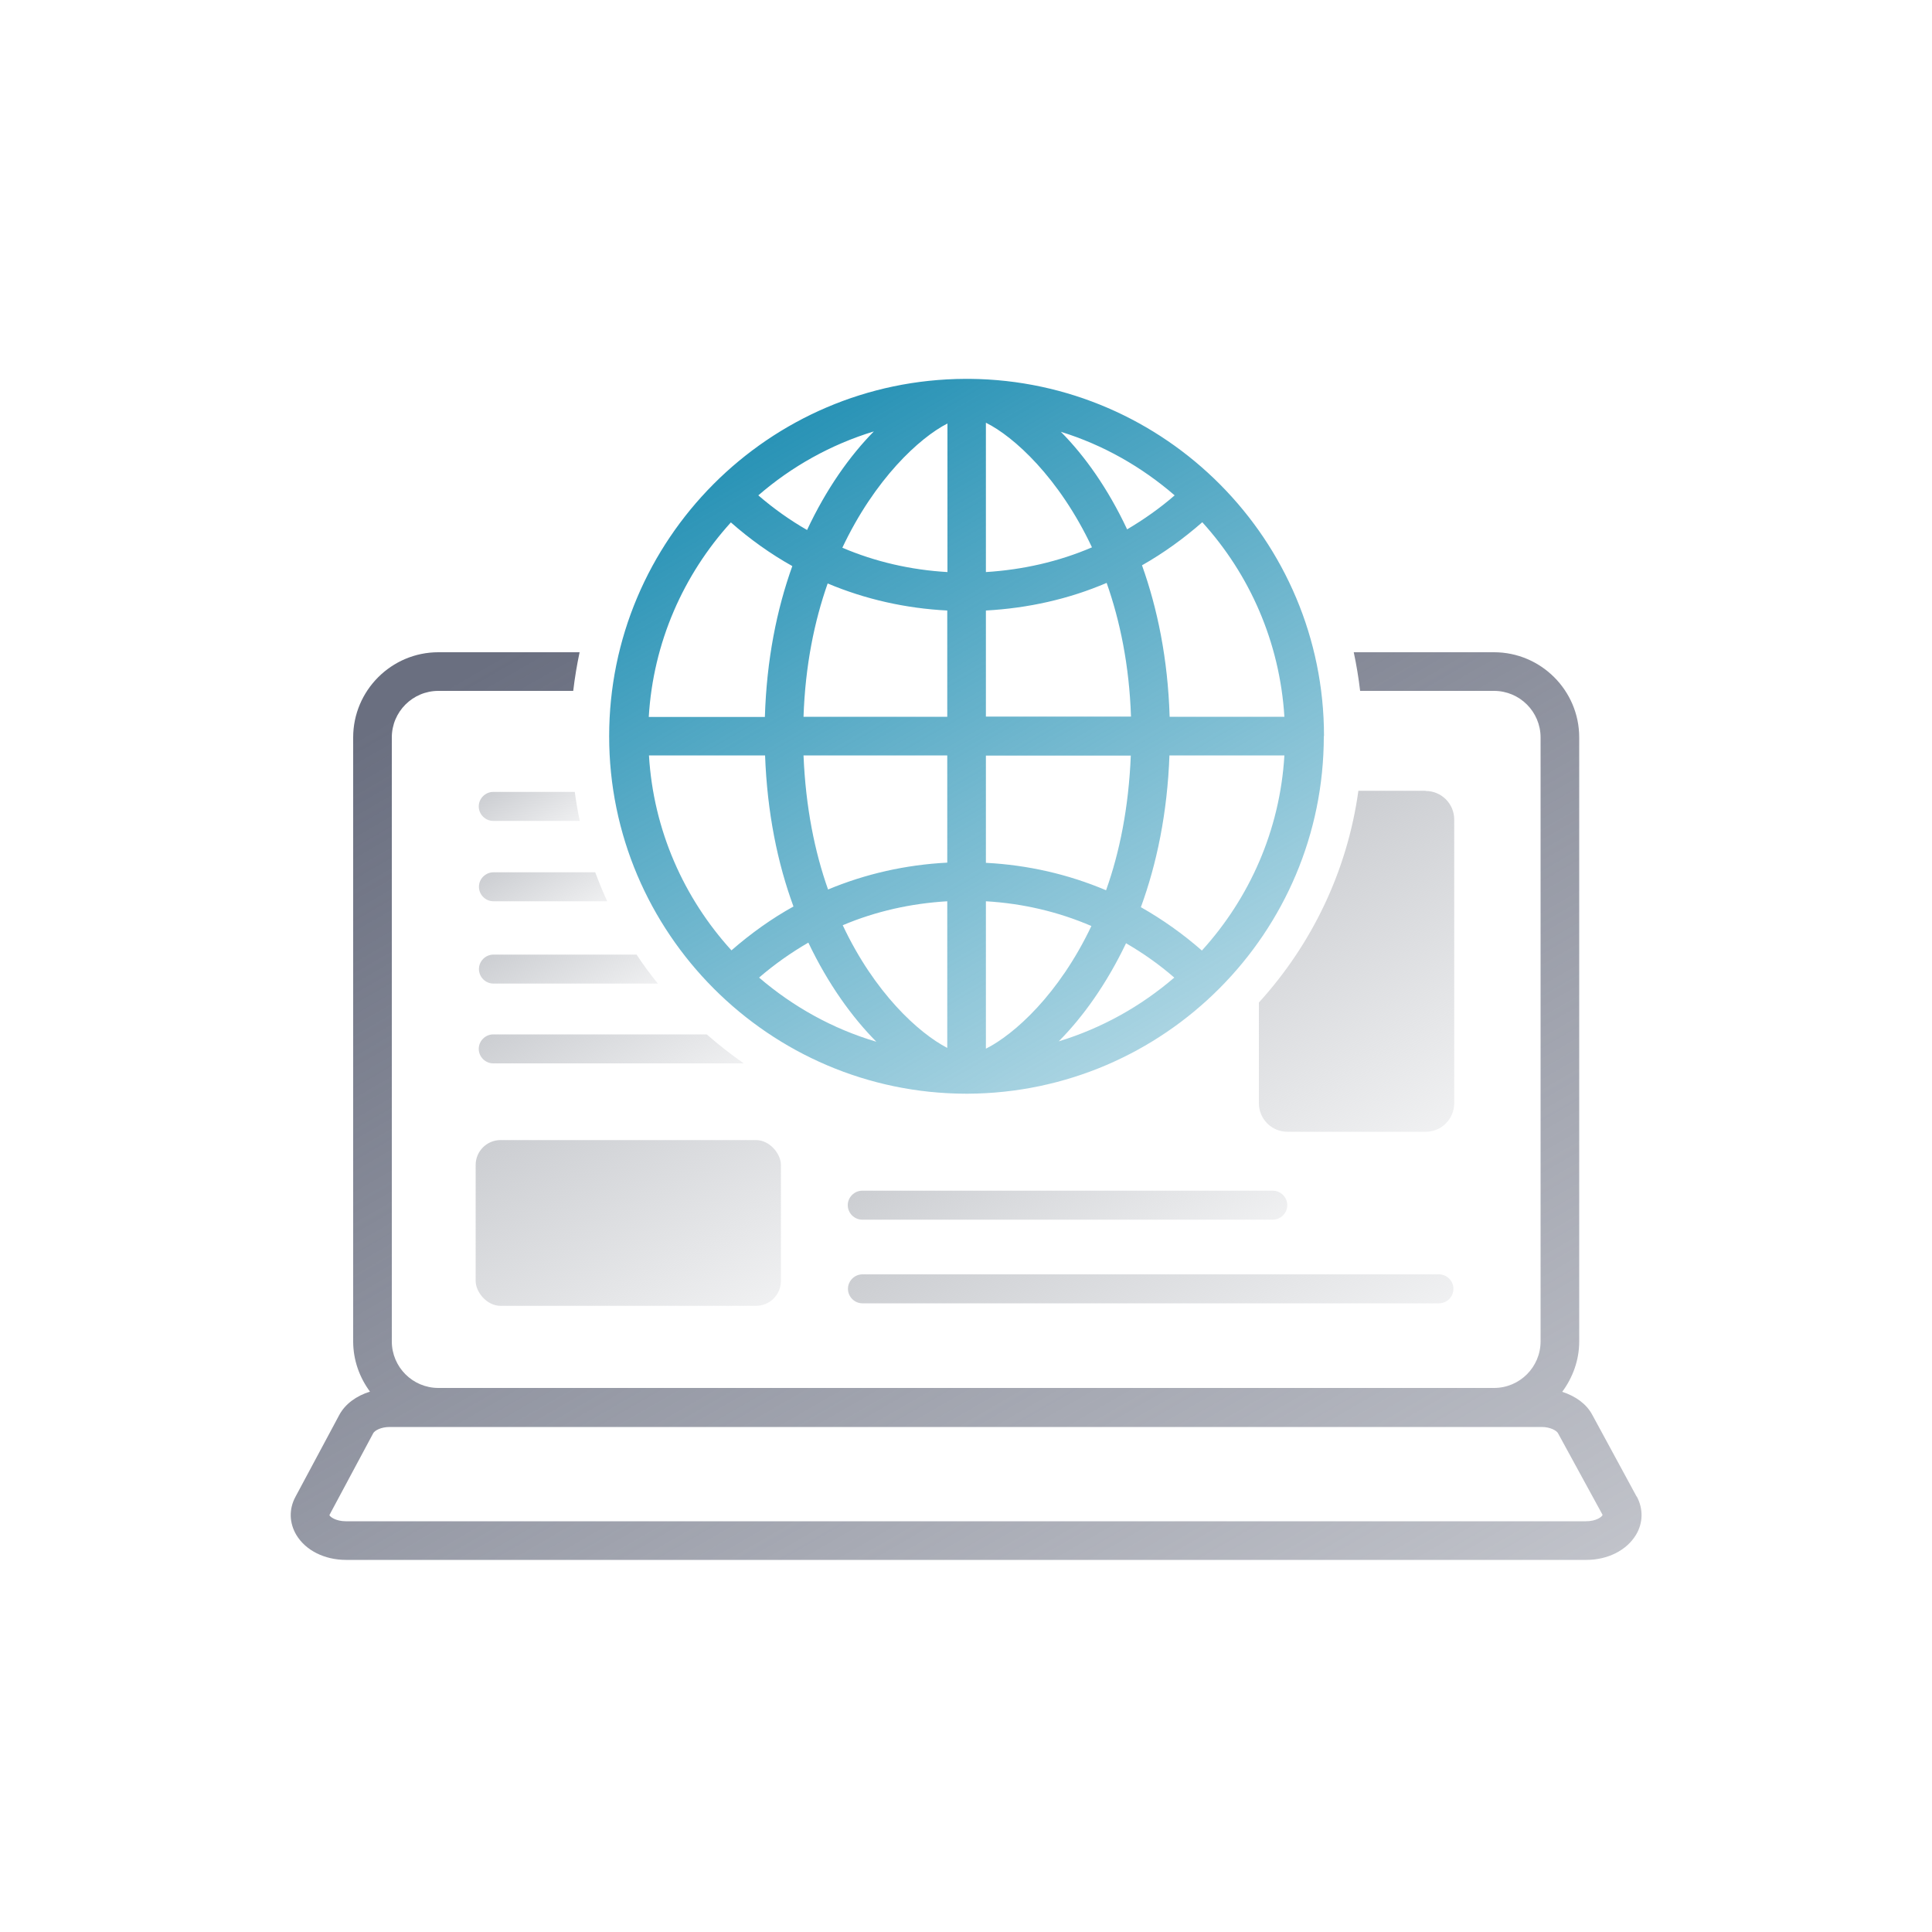 <?xml version="1.0" encoding="UTF-8"?>
<svg id="_イントラネット" data-name="イントラネット" xmlns="http://www.w3.org/2000/svg" xmlns:xlink="http://www.w3.org/1999/xlink" viewBox="0 0 100 100">
  <defs>
    <style>
      .cls-1 {
        fill: url(#_名称未設定グラデーション_144-2);
      }

      .cls-2 {
        fill: url(#_名称未設定グラデーション_144-8);
      }

      .cls-3 {
        fill: url(#_名称未設定グラデーション_144-5);
      }

      .cls-4 {
        fill: url(#_名称未設定グラデーション_144-7);
      }

      .cls-5 {
        fill: url(#_名称未設定グラデーション_144-6);
      }

      .cls-6 {
        fill: url(#_名称未設定グラデーション_144-4);
      }

      .cls-7 {
        fill: url(#_名称未設定グラデーション_144-3);
      }

      .cls-8 {
        fill: url(#_名称未設定グラデーション_144);
      }

      .cls-9 {
        fill: url(#_名称未設定グラデーション_147);
      }

      .cls-10 {
        fill: url(#_名称未設定グラデーション_146);
      }
    </style>
    <linearGradient id="_名称未設定グラデーション_144" data-name="名称未設定グラデーション 144" x1="55.45" y1="59.6" x2="63.66" y2="73.83" gradientUnits="userSpaceOnUse">
      <stop offset="0" stop-color="#ccced2"/>
      <stop offset="1" stop-color="#ccced2" stop-opacity=".3"/>
    </linearGradient>
    <linearGradient id="_名称未設定グラデーション_144-2" data-name="名称未設定グラデーション 144" x1="52.23" y1="57.13" x2="58.29" y2="67.63" xlink:href="#_名称未設定グラデーション_144"/>
    <linearGradient id="_名称未設定グラデーション_144-3" data-name="名称未設定グラデーション 144" x1="28.92" y1="57.07" x2="36.11" y2="69.53" xlink:href="#_名称未設定グラデーション_144"/>
    <linearGradient id="_名称未設定グラデーション_144-4" data-name="名称未設定グラデーション 144" x1="66.42" y1="43.17" x2="75.03" y2="58.09" xlink:href="#_名称未設定グラデーション_144"/>
    <linearGradient id="_名称未設定グラデーション_144-5" data-name="名称未設定グラデーション 144" x1="26.58" y1="40.27" x2="28.4" y2="43.42" xlink:href="#_名称未設定グラデーション_144"/>
    <linearGradient id="_名称未設定グラデーション_144-6" data-name="名称未設定グラデーション 144" x1="26.97" y1="44.2" x2="29.15" y2="47.96" xlink:href="#_名称未設定グラデーション_144"/>
    <linearGradient id="_名称未設定グラデーション_144-7" data-name="名称未設定グラデーション 144" x1="27.87" y1="47.94" x2="30.69" y2="52.84" xlink:href="#_名称未設定グラデーション_144"/>
    <linearGradient id="_名称未設定グラデーション_144-8" data-name="名称未設定グラデーション 144" x1="29.54" y1="51.12" x2="33.48" y2="57.95" xlink:href="#_名称未設定グラデーション_144"/>
    <linearGradient id="_名称未設定グラデーション_146" data-name="名称未設定グラデーション 146" x1="32.33" y1="30.16" x2="68.06" y2="92.03" gradientUnits="userSpaceOnUse">
      <stop offset="0" stop-color="#6a6f80"/>
      <stop offset="1" stop-color="#6a6f80" stop-opacity=".4"/>
    </linearGradient>
    <linearGradient id="_名称未設定グラデーション_147" data-name="名称未設定グラデーション 147" x1="40.78" y1="22.09" x2="59.28" y2="54.12" gradientUnits="userSpaceOnUse">
      <stop offset="0" stop-color="#2993b6"/>
      <stop offset="1" stop-color="#2993b6" stop-opacity=".4"/>
    </linearGradient>
  </defs>
  <path class="cls-8" d="M74.48,67.46h-29.84c-.41,0-.75-.34-.75-.75s.34-.75.75-.75h29.84c.41,0,.75.34.75.75s-.34.75-.75.75Z"/>
  <path class="cls-1" d="M65.88,63.13h-21.25c-.41,0-.75-.34-.75-.75s.34-.75.75-.75h21.25c.41,0,.75.34.75.75s-.34.75-.75.75Z"/>
  <rect class="cls-7" x="24.62" y="59.01" width="15.8" height="8.58" rx="1.29" ry="1.29"/>
  <path class="cls-6" d="M73.79,40.93h-3.48c-.58,4.19-2.43,7.97-5.15,10.96v5.21c0,.82.66,1.48,1.48,1.48h7.15c.82,0,1.48-.66,1.48-1.48v-14.68c0-.82-.66-1.48-1.48-1.48Z"/>
  <path class="cls-3" d="M29.76,40.99h-4.23c-.41,0-.75.34-.75.75s.34.75.75.75h4.48c-.11-.49-.19-1-.26-1.5Z"/>
  <path class="cls-5" d="M30.81,45.15h-5.27c-.41,0-.75.34-.75.75s.34.75.75.75h5.89c-.23-.49-.43-.99-.62-1.5Z"/>
  <path class="cls-4" d="M32.95,49.41h-7.41c-.41,0-.75.34-.75.75s.34.75.75.75h8.51c-.39-.48-.76-.98-1.1-1.5Z"/>
  <path class="cls-2" d="M36.59,53.54h-11.06c-.41,0-.75.34-.75.75s.34.75.75.75h12.97c-.67-.46-1.31-.97-1.92-1.5Z"/>
  <path class="cls-10" d="M84.71,77.46l-2.3-4.24c-.3-.56-.87-.96-1.55-1.18.54-.73.88-1.63.88-2.61v-31.26c0-2.43-1.98-4.41-4.41-4.41h-7.26c.14.66.25,1.32.33,2h6.93c1.33,0,2.41,1.08,2.41,2.41v31.26c0,1.33-1.08,2.41-2.41,2.41H22.69c-1.33,0-2.41-1.08-2.41-2.41v-31.26c0-1.33,1.08-2.41,2.41-2.41h6.98c.08-.68.19-1.34.33-2h-7.31c-2.43,0-4.41,1.98-4.41,4.41v31.26c0,.97.33,1.87.87,2.6-.7.22-1.28.63-1.59,1.21l-2.27,4.24c-.34.63-.32,1.35.05,1.97.48.8,1.46,1.29,2.57,1.29h64.2c1.11,0,2.09-.5,2.57-1.3.37-.62.38-1.34.04-1.98ZM82.1,78.74H17.9c-.53,0-.83-.24-.85-.32l2.27-4.24c.07-.13.39-.32.85-.32h59.62c.46,0,.78.19.85.32l2.31,4.23c-.03.1-.33.33-.86.33Z"/>
  <path class="cls-9" d="M68.53,38.1c0-10.14-8.2-18.39-18.32-18.49-.03,0-.06,0-.08,0h0s-.07,0-.1,0c-.01,0-.02,0-.04,0h0s-.02,0-.03,0c-10.17.04-18.43,8.32-18.43,18.5s8.29,18.48,18.47,18.5h0s0,0,0,0c0,0,.01,0,.02,0,.02,0,.04,0,.06,0,0,0,.02,0,.03,0h0c10.16-.06,18.41-8.33,18.41-18.5ZM60.54,37.1c-.09-2.99-.63-5.6-1.43-7.84,1.11-.63,2.15-1.38,3.12-2.23,2.45,2.7,4.01,6.2,4.25,10.07h-5.94ZM49.03,31.6v5.5h-7.44c.09-2.65.56-4.94,1.25-6.9,1.95.82,4.04,1.29,6.19,1.4ZM43.6,28.35c1.68-3.56,3.99-5.69,5.44-6.43v7.69c-1.89-.11-3.73-.53-5.44-1.26ZM49.03,39.1v5.55c-2.15.11-4.23.58-6.17,1.39-.69-1.95-1.16-4.26-1.27-6.94h7.44ZM49.03,46.65v7.59c-1.48-.77-3.76-2.84-5.41-6.35,1.7-.72,3.53-1.13,5.41-1.24ZM51.03,46.65c1.9.11,3.74.54,5.46,1.28-1.68,3.54-3.99,5.61-5.46,6.35v-7.63ZM51.03,44.65v-5.54h7.5c-.11,2.69-.58,5.01-1.28,6.97-1.96-.83-4.06-1.31-6.22-1.42ZM51.03,37.1v-5.5c2.18-.12,4.29-.59,6.25-1.43.69,1.96,1.17,4.26,1.26,6.92h-7.51ZM51.03,29.6v-7.72c1.44.71,3.79,2.84,5.49,6.45-1.72.74-3.58,1.16-5.49,1.28ZM58.34,27.4c-.99-2.11-2.19-3.8-3.43-5.05,2.2.68,4.19,1.82,5.89,3.29-.77.67-1.6,1.25-2.46,1.76ZM41.77,27.43c-.89-.51-1.73-1.11-2.52-1.79,1.72-1.49,3.75-2.63,5.98-3.31-1.24,1.26-2.46,2.97-3.46,5.11ZM41.01,29.3c-.8,2.23-1.33,4.83-1.42,7.81h-6.01c.23-3.87,1.8-7.37,4.25-10.07.99.87,2.05,1.63,3.18,2.26ZM39.6,39.1c.11,2.98.65,5.59,1.47,7.82-1.14.63-2.21,1.4-3.21,2.27-2.46-2.7-4.04-6.22-4.27-10.09h6.01ZM41.84,48.79c1.02,2.14,2.26,3.86,3.52,5.13-2.27-.67-4.32-1.82-6.07-3.32.8-.69,1.65-1.29,2.55-1.81ZM58.28,48.82c.88.51,1.72,1.1,2.5,1.78-1.72,1.48-3.75,2.62-5.98,3.3,1.25-1.26,2.47-2.96,3.48-5.07ZM59.05,46.96c.82-2.24,1.37-4.86,1.48-7.86h5.95c-.23,3.88-1.81,7.39-4.27,10.1-.98-.86-2.04-1.61-3.15-2.24Z"/>
</svg>